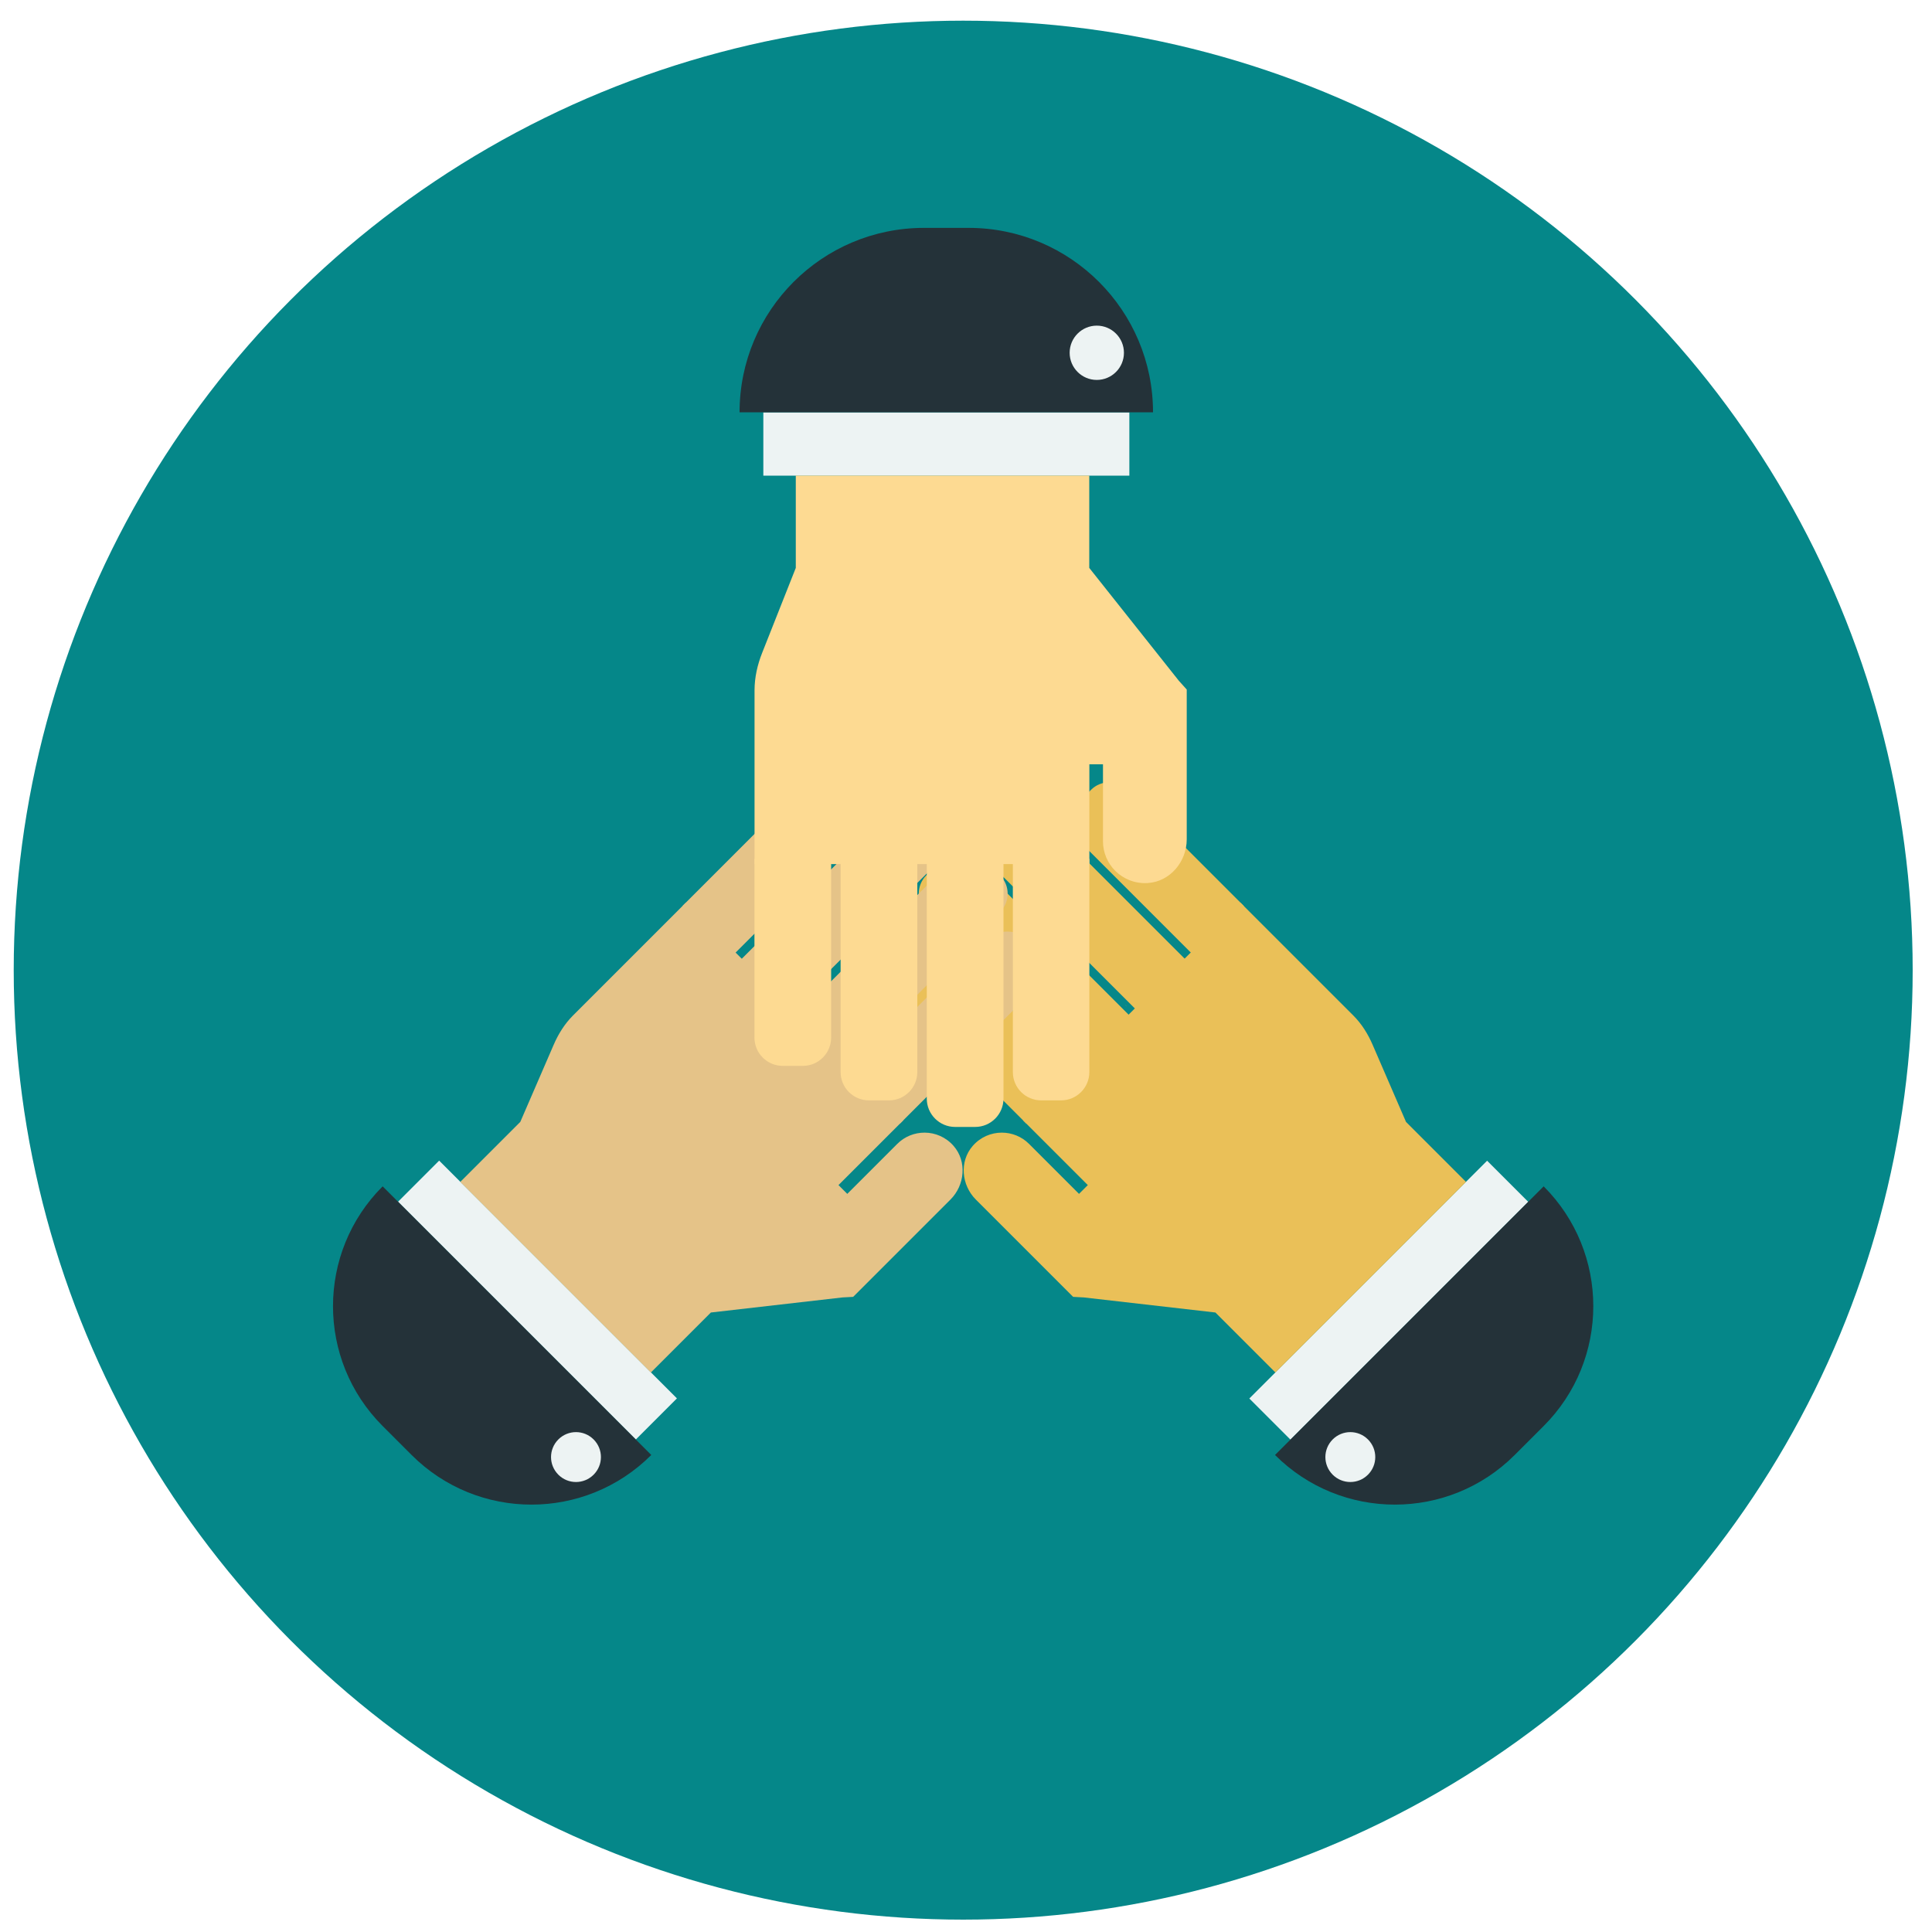 <?xml version="1.0" encoding="UTF-8"?>
<svg id="Layer_1" data-name="Layer 1" xmlns="http://www.w3.org/2000/svg" viewBox="0 0 200 200">
  <defs>
    <style>
      .cls-1 {
        fill: #eac058;
      }

      .cls-2 {
        fill: #edf3f3;
      }

      .cls-3 {
        fill: #e5c388;
      }

      .cls-4 {
        fill: #fdda92;
      }

      .cls-5 {
        fill: #243239;
      }

      .cls-6 {
        fill: #058789;
      }
    </style>
  </defs>
  <circle class="cls-6" cx="99.71" cy="100.43" r="98.29"/>
  <g>
    <g>
      <g>
        <g>
          <rect class="cls-2" x="140.76" y="117.18" width="6.02" height="34.81" transform="translate(150.26 331.42) rotate(-135)"/>
          <g>
            <path class="cls-5" d="m131.99,150.62h0c6.85,6.85,17.96,6.85,24.81,0l3-3c6.85-6.85,6.85-17.96,0-24.81h0l-27.81,27.81Z"/>
            <path class="cls-2" d="m137.96,149.01c-1.01,1.01-1.01,2.64,0,3.65s2.64,1.01,3.65,0c1.01-1.01,1.01-2.64,0-3.65-1.01-1.01-2.64-1.01-3.65,0Z"/>
          </g>
        </g>
        <path class="cls-1" d="m116.62,104.17h0s-.12-.12-.12-.12c-.01-.01-.02-.02-.03-.04l.16.16Z"/>
        <path class="cls-1" d="m128.41,93.44l11.69,11.69c.86.86,1.52,1.92,2,3.04l3.45,7.97,6.21,6.21-19.73,19.73-6.21-6.21-13.62-1.56-1.11-.06-10.07-10.07c-1.5-1.5-1.72-3.95-.33-5.55.8-.92,1.91-1.38,3.01-1.38,1.03,0,2.05.39,2.82,1.16l5.18,5.18.91-.91-6.71-6.71,22.53-22.53Z"/>
        <path class="cls-1" d="m92.57,97.5h0c1.42-1.42,3.72-1.42,5.14,0l13.67,13.67-5.14,5.14-13.67-13.67c-1.42-1.42-1.42-3.72,0-5.14Z"/>
        <path class="cls-1" d="m104.62,86.2h1.92c1.48,0,2.69,1.2,2.69,2.69v22.8h-7.29v-22.8c0-1.48,1.2-2.69,2.69-2.69Z" transform="translate(-39.04 103.64) rotate(-45)"/>
        <path class="cls-1" d="m111.31,82.56h1.92c1.48,0,2.69,1.2,2.69,2.69v20.28h-7.29v-20.28c0-1.48,1.2-2.69,2.69-2.69Z" transform="translate(-33.61 106.93) rotate(-45)"/>
        <path class="cls-1" d="m118.26,79.56h1.92c1.48,0,2.69,1.2,2.69,2.69v17h-7.29v-17c0-1.48,1.2-2.69,2.69-2.69Z" transform="translate(-28.3 110.49) rotate(-45)"/>
        <path class="cls-1" d="m116.46,104.02l.16.16h0s-.12-.12-.12-.12c-.01-.01-.02-.02-.03-.04Z"/>
      </g>
      <g>
        <g>
          <rect class="cls-2" x="52.63" y="117.18" width="6.02" height="34.81" transform="translate(-78.87 78.76) rotate(-45)"/>
          <g>
            <path class="cls-5" d="m67.42,150.62h0c-6.85,6.85-17.96,6.85-24.81,0l-3-3c-6.85-6.85-6.85-17.96,0-24.81h0l27.81,27.81Z"/>
            <path class="cls-2" d="m61.45,149.01c1.01,1.01,1.01,2.64,0,3.65-1.01,1.01-2.64,1.01-3.65,0s-1.01-2.64,0-3.65c1.01-1.01,2.64-1.01,3.65,0Z"/>
          </g>
        </g>
        <path class="cls-3" d="m82.79,104.17h0s.12-.12.12-.12c.01-.01.02-.02.03-.04l-.16.16Z"/>
        <path class="cls-3" d="m71,93.44l-11.69,11.69c-.86.86-1.52,1.92-2,3.04l-3.45,7.97-6.21,6.21,19.73,19.73,6.21-6.21,13.62-1.56,1.11-.06,10.07-10.07c1.5-1.5,1.72-3.95.33-5.55-.8-.92-1.91-1.38-3.01-1.38-1.03,0-2.05.39-2.82,1.16l-5.18,5.18-.91-.91,6.71-6.71-22.53-22.53Z"/>
        <path class="cls-3" d="m106.84,97.5h0c-1.42-1.42-3.72-1.42-5.14,0l-13.67,13.67,5.14,5.14,13.67-13.67c1.42-1.42,1.42-3.72,0-5.14Z"/>
        <path class="cls-3" d="m90.18,86.2h7.29v22.8c0,1.48-1.2,2.69-2.69,2.69h-1.92c-1.48,0-2.69-1.2-2.69-2.69v-22.8h0Z" transform="translate(90.21 235.25) rotate(-135)"/>
        <path class="cls-3" d="m83.49,82.56h7.29v20.28c0,1.48-1.2,2.69-2.69,2.69h-1.92c-1.48,0-2.69-1.2-2.69-2.69v-20.28h0Z" transform="translate(82.27 222.15) rotate(-135)"/>
        <path class="cls-3" d="m76.54,79.56h7.29v17c0,1.48-1.2,2.69-2.69,2.69h-1.92c-1.48,0-2.69-1.2-2.69-2.69v-17h0Z" transform="translate(73.67 209.32) rotate(-135)"/>
        <path class="cls-3" d="m82.95,104.02l-.16.16h0s.12-.12.12-.12c.01-.01.02-.02.03-.04Z"/>
      </g>
    </g>
    <g>
      <g>
        <rect class="cls-2" x="94.69" y="27.01" width="6.55" height="37.89" transform="translate(143.92 -52) rotate(90)"/>
        <g>
          <path class="cls-5" d="m119.36,42.68h0c0-10.54-8.55-19.09-19.09-19.09h-4.62c-10.54,0-19.09,8.55-19.09,19.09h42.81Z"/>
          <path class="cls-2" d="m113.54,39.33c1.55,0,2.81-1.26,2.81-2.81s-1.26-2.81-2.81-2.81-2.81,1.26-2.81,2.81,1.26,2.81,2.81,2.81Z"/>
        </g>
      </g>
      <path class="cls-4" d="m95.45,90.27h0v.18s0,.04,0,.05v-.24Z"/>
      <path class="cls-4" d="m78.11,89.45v-17.99c0-1.33.3-2.65.79-3.88l3.48-8.79v-9.56h30.38v9.56l9.28,11.69.81.9v15.51c0,2.3-1.71,4.36-4.01,4.52-1.33.09-2.53-.41-3.38-1.25-.79-.79-1.28-1.88-1.28-3.06v-7.98h-1.41v10.33h-34.67Z"/>
      <path class="cls-4" d="m107.79,88.92h2.07c1.61,0,2.93,1.31,2.93,2.93v22.07h-7.92v-22.07c0-1.61,1.31-2.93,2.93-2.93Z" transform="translate(217.64 202.83) rotate(180)"/>
      <path class="cls-4" d="m98.87,88.92h2.09c1.61,0,2.93,1.31,2.93,2.93v24.82h-7.94v-24.82c0-1.61,1.31-2.93,2.93-2.93Z" transform="translate(199.83 205.58) rotate(180)"/>
      <path class="cls-4" d="m89.95,88.92h2.09c1.61,0,2.93,1.31,2.93,2.93v22.07h-7.94v-22.07c0-1.61,1.31-2.93,2.93-2.93Z" transform="translate(181.99 202.83) rotate(180)"/>
      <path class="cls-4" d="m81.03,88.92h2.09c1.61,0,2.93,1.31,2.93,2.93v18.5h-7.94v-18.5c0-1.61,1.31-2.93,2.93-2.93Z" transform="translate(164.15 199.26) rotate(-180)"/>
      <path class="cls-4" d="m95.45,90.51v-.24h0v.18s0,.04,0,.05Z"/>
    </g>
  </g>
</svg>